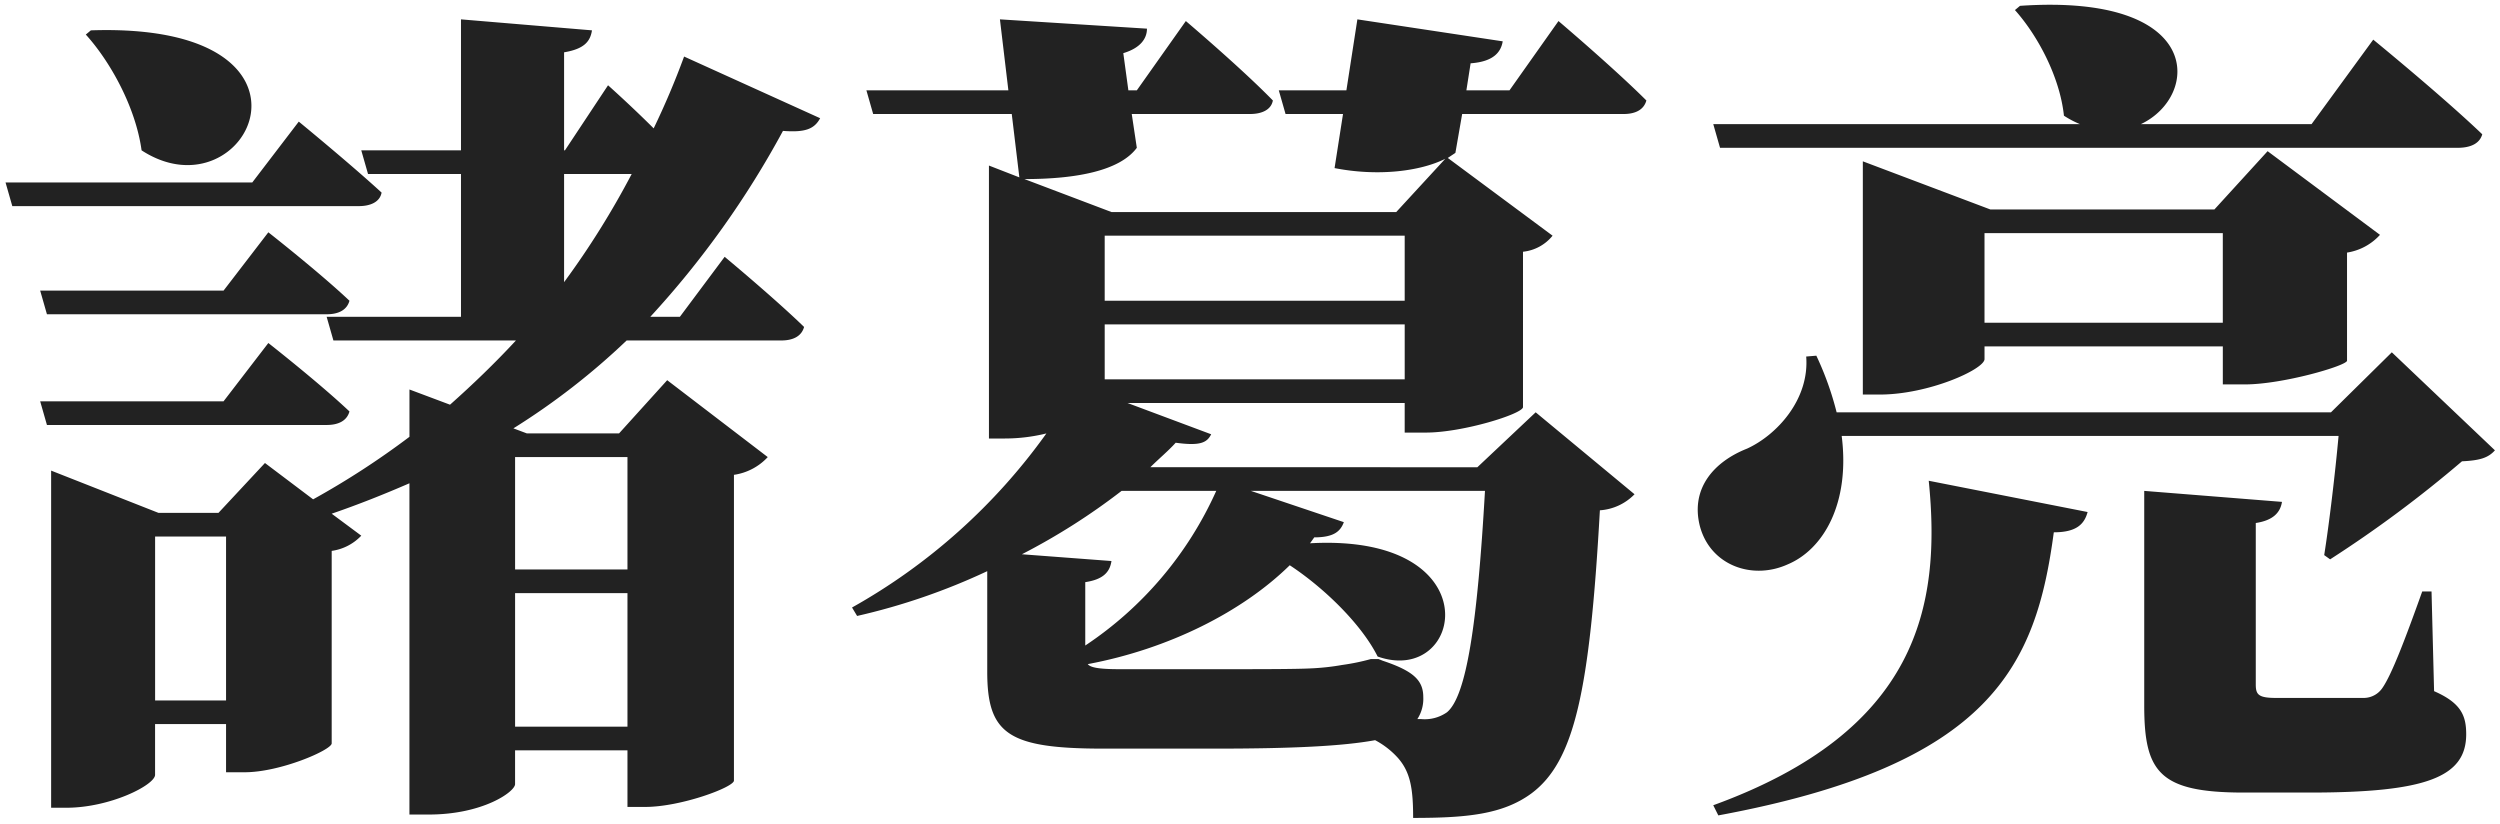 <svg id="名前" xmlns="http://www.w3.org/2000/svg" width="355" height="117" viewBox="0 0 355 117">
  <defs>
    <style>
      .cls-1 {
        fill: #222;
        fill-rule: evenodd;
      }
    </style>
  </defs>
  <g id="_" data-name="ｔｃ">
    <g id="蜀">
      <path id="みさこ" class="cls-1" d="M12.185,4.909c3.48,3.84,7.08,10.32,7.92,16.439,15.119,9.84,28.679-18.239-7.2-17.039Zm23.639,21H0.786l0.96,3.36h49.2c1.68,0,3-.6,3.24-1.92-4.44-4.08-11.76-10.08-11.76-10.08ZM5.705,41.267l0.96,3.36H46.384c1.68,0,2.88-.6,3.24-1.92-4.32-4.08-11.519-9.72-11.519-9.72l-6.36,8.28H5.705ZM31.744,56.987H5.705l0.96,3.36H46.384c1.68,0,2.88-.6,3.24-1.92-4.32-4.08-11.519-9.72-11.519-9.72ZM89.7,24.708a119.512,119.512,0,0,1-9.6,15.359V24.708h9.6Zm-0.6,40.2V80.866H73.143V64.906H89.1ZM73.143,103.185V84.226H89.1v18.959H73.143Zm-51.118-3.72V76.186H32.1V99.465H22.025ZM97.142,8.029c-1.32,3.6-2.76,6.96-4.32,10.2-3.24-3.24-6.48-6.12-6.48-6.12l-6.12,9.24H80.1V7.429c2.88-.48,3.72-1.56,3.96-3.12l-18.6-1.56v18.6H51.3l0.96,3.36h13.2V44.987H46.384l0.96,3.36H73.263c-3,3.24-6.12,6.24-9.36,9.12l-5.76-2.16v6.72a116.08,116.08,0,0,1-13.679,8.88l-6.84-5.16-6.6,7.08H22.5l-15.239-6V114.7h2.16c6.24,0,12.6-3.24,12.6-4.679v-7.2H32.1v6.84h2.64c5.04,0,12.24-3.12,12.36-4.08V78.226a7.13,7.13,0,0,0,4.2-2.16l-4.2-3.12c3.84-1.32,7.44-2.76,11.039-4.32v47.038H60.9c7.68,0,12.24-3.24,12.24-4.319v-4.8H89.1v8.039h2.52c5.04,0,12.479-2.76,12.6-3.719V67.426a8.115,8.115,0,0,0,4.8-2.52L94.742,53.987l-6.84,7.56H74.823l-1.92-.72a99.647,99.647,0,0,0,16.079-12.48h21.959c1.68,0,2.88-.6,3.24-1.92-4.2-4.08-11.28-9.96-11.28-9.96l-6.359,8.52h-4.2a130.532,130.532,0,0,0,18.839-26.4c3.12,0.24,4.44-.24,5.28-1.8Zm59.726,45.838v-7.8h42.6v7.8h-42.6Zm15.839,15.839a51.79,51.79,0,0,1-18.6,21.959v-9c2.4-.36,3.48-1.32,3.72-3l-12.719-.96a92.06,92.06,0,0,0,14.159-9h13.439Zm38.159,0c-1.08,18.959-2.64,29.159-5.4,31.439a5.516,5.516,0,0,1-3.72.96h-0.48a5.288,5.288,0,0,0,.84-3.12c0-2.4-1.44-3.72-5.76-5.16l-0.6-.24h-1.08a30.939,30.939,0,0,1-4.08.84,33.637,33.637,0,0,1-4.32.48c-2.16.12-7.44,0.12-12.36,0.12h-15c-2.88,0-4.08-.24-4.44-0.72,11.52-2.16,21.959-7.44,28.679-14.039,4.92,3.24,10.2,8.4,12.48,12.959,12.239,4.32,16.319-17.519-9.6-16.079l0.6-.84c2.76,0,3.72-.84,4.2-2.16l-13.2-4.44h33.239Zm-11.4-36.238v9.24h-42.6v-9.24h42.6Zm8.16-17.279h22.919c1.68,0,2.88-.6,3.24-1.92-4.56-4.56-12.48-11.28-12.48-11.28l-6.959,9.84h-6.12l0.6-3.84c3.36-.24,4.32-1.68,4.56-3.12l-20.639-3.12-1.56,10.08h-9.6l0.96,3.36h8.16l-1.2,7.68c6.12,1.2,12.119.48,15.719-1.32l-6.96,7.56H157.828l-12.359-4.68c7.439,0,13.559-1.2,15.959-4.44l-0.72-4.8h16.8c1.68,0,3-.6,3.24-1.92-4.44-4.56-12.359-11.28-12.359-11.28l-6.96,9.84h-1.2l-0.72-5.28c2.4-.72,3.36-2.04,3.36-3.48l-20.879-1.32,1.2,10.08h-20.16l0.96,3.36h19.68l1.08,9-4.32-1.68V62.267h2.28a24.626,24.626,0,0,0,5.879-.72,84.973,84.973,0,0,1-27.6,24.719l0.72,1.2a90.942,90.942,0,0,0,18.479-6.36V95.385c0,8.88,3,10.92,16.559,10.92h15.719c11.16,0,18.24-.36,22.8-1.2a11.68,11.68,0,0,1,3.239,2.52c1.8,2.04,2.16,4.439,2.16,8.519,7.56,0,12.72-.48,16.8-3.48,6.119-4.559,8.279-14.519,9.719-40.2a7.567,7.567,0,0,0,4.92-2.28L218.066,58.547l-8.28,7.8H163.348c1.2-1.2,2.52-2.28,3.6-3.48,3.48,0.48,4.44,0,5.039-1.2l-11.879-4.44h39.358v4.2h3c5.28,0,13.68-2.64,13.8-3.6V35.748a6.232,6.232,0,0,0,4.2-2.28l-14.88-11.04,1.08-.72Zm36.619,4.8H349c1.8,0,3.12-.6,3.48-1.92C346.841,13.669,337,5.629,337,5.629l-8.76,12H304c8.4-3.96,9.12-18.6-17.159-16.8l-0.72.6c3.12,3.48,6.359,9.36,6.959,15a13.687,13.687,0,0,0,2.28,1.2H243.285ZM281.8,45.827V33.108h33.838V45.827H281.8Zm36.958,8.76c5.4,0,14.4-2.64,14.52-3.36V35.868a7.964,7.964,0,0,0,4.68-2.52L322,21.468l-7.559,8.28h-31.8l-18.119-6.84V56.027h2.4c6.96,0,14.88-3.6,14.88-5.04v-1.8h33.838v5.4h3.12Zm-74.757,61.2c38.879-7.2,45.119-21.359,47.638-40.2,3.12,0,4.32-1.08,4.8-2.88l-22.559-4.44c1.8,17.879-1.56,35.519-30.6,46.078Zm101.276-31.8h-1.32c-2.4,6.72-4.319,11.759-5.639,13.679a3.212,3.212,0,0,1-2.76,1.44H323.2c-2.52,0-2.88-.48-2.88-1.92V74.266c2.4-.36,3.48-1.44,3.72-3l-19.559-1.56v30.479c0,9.48,2.16,12.359,14.159,12.359H328c16.439,0,22.2-2.159,22.2-8.279,0-2.64-.72-4.44-4.56-6.12Zm-5.639-33.959L331,58.547h-70.2a43.682,43.682,0,0,0-2.88-8.04l-1.44.12c0.48,6.12-4.2,11.159-8.4,13.079-4.56,1.8-8.039,5.52-6.719,10.92,1.439,5.64,7.439,7.8,12.479,5.52,5.16-2.16,8.88-8.76,7.68-18.239h70.557c-0.48,5.28-1.32,12.36-2.04,16.919l0.84,0.6A172.22,172.22,0,0,0,349.6,65.506c2.52-.12,3.72-0.48,4.68-1.56Z"/>
    </g>
  </g>
</svg>
